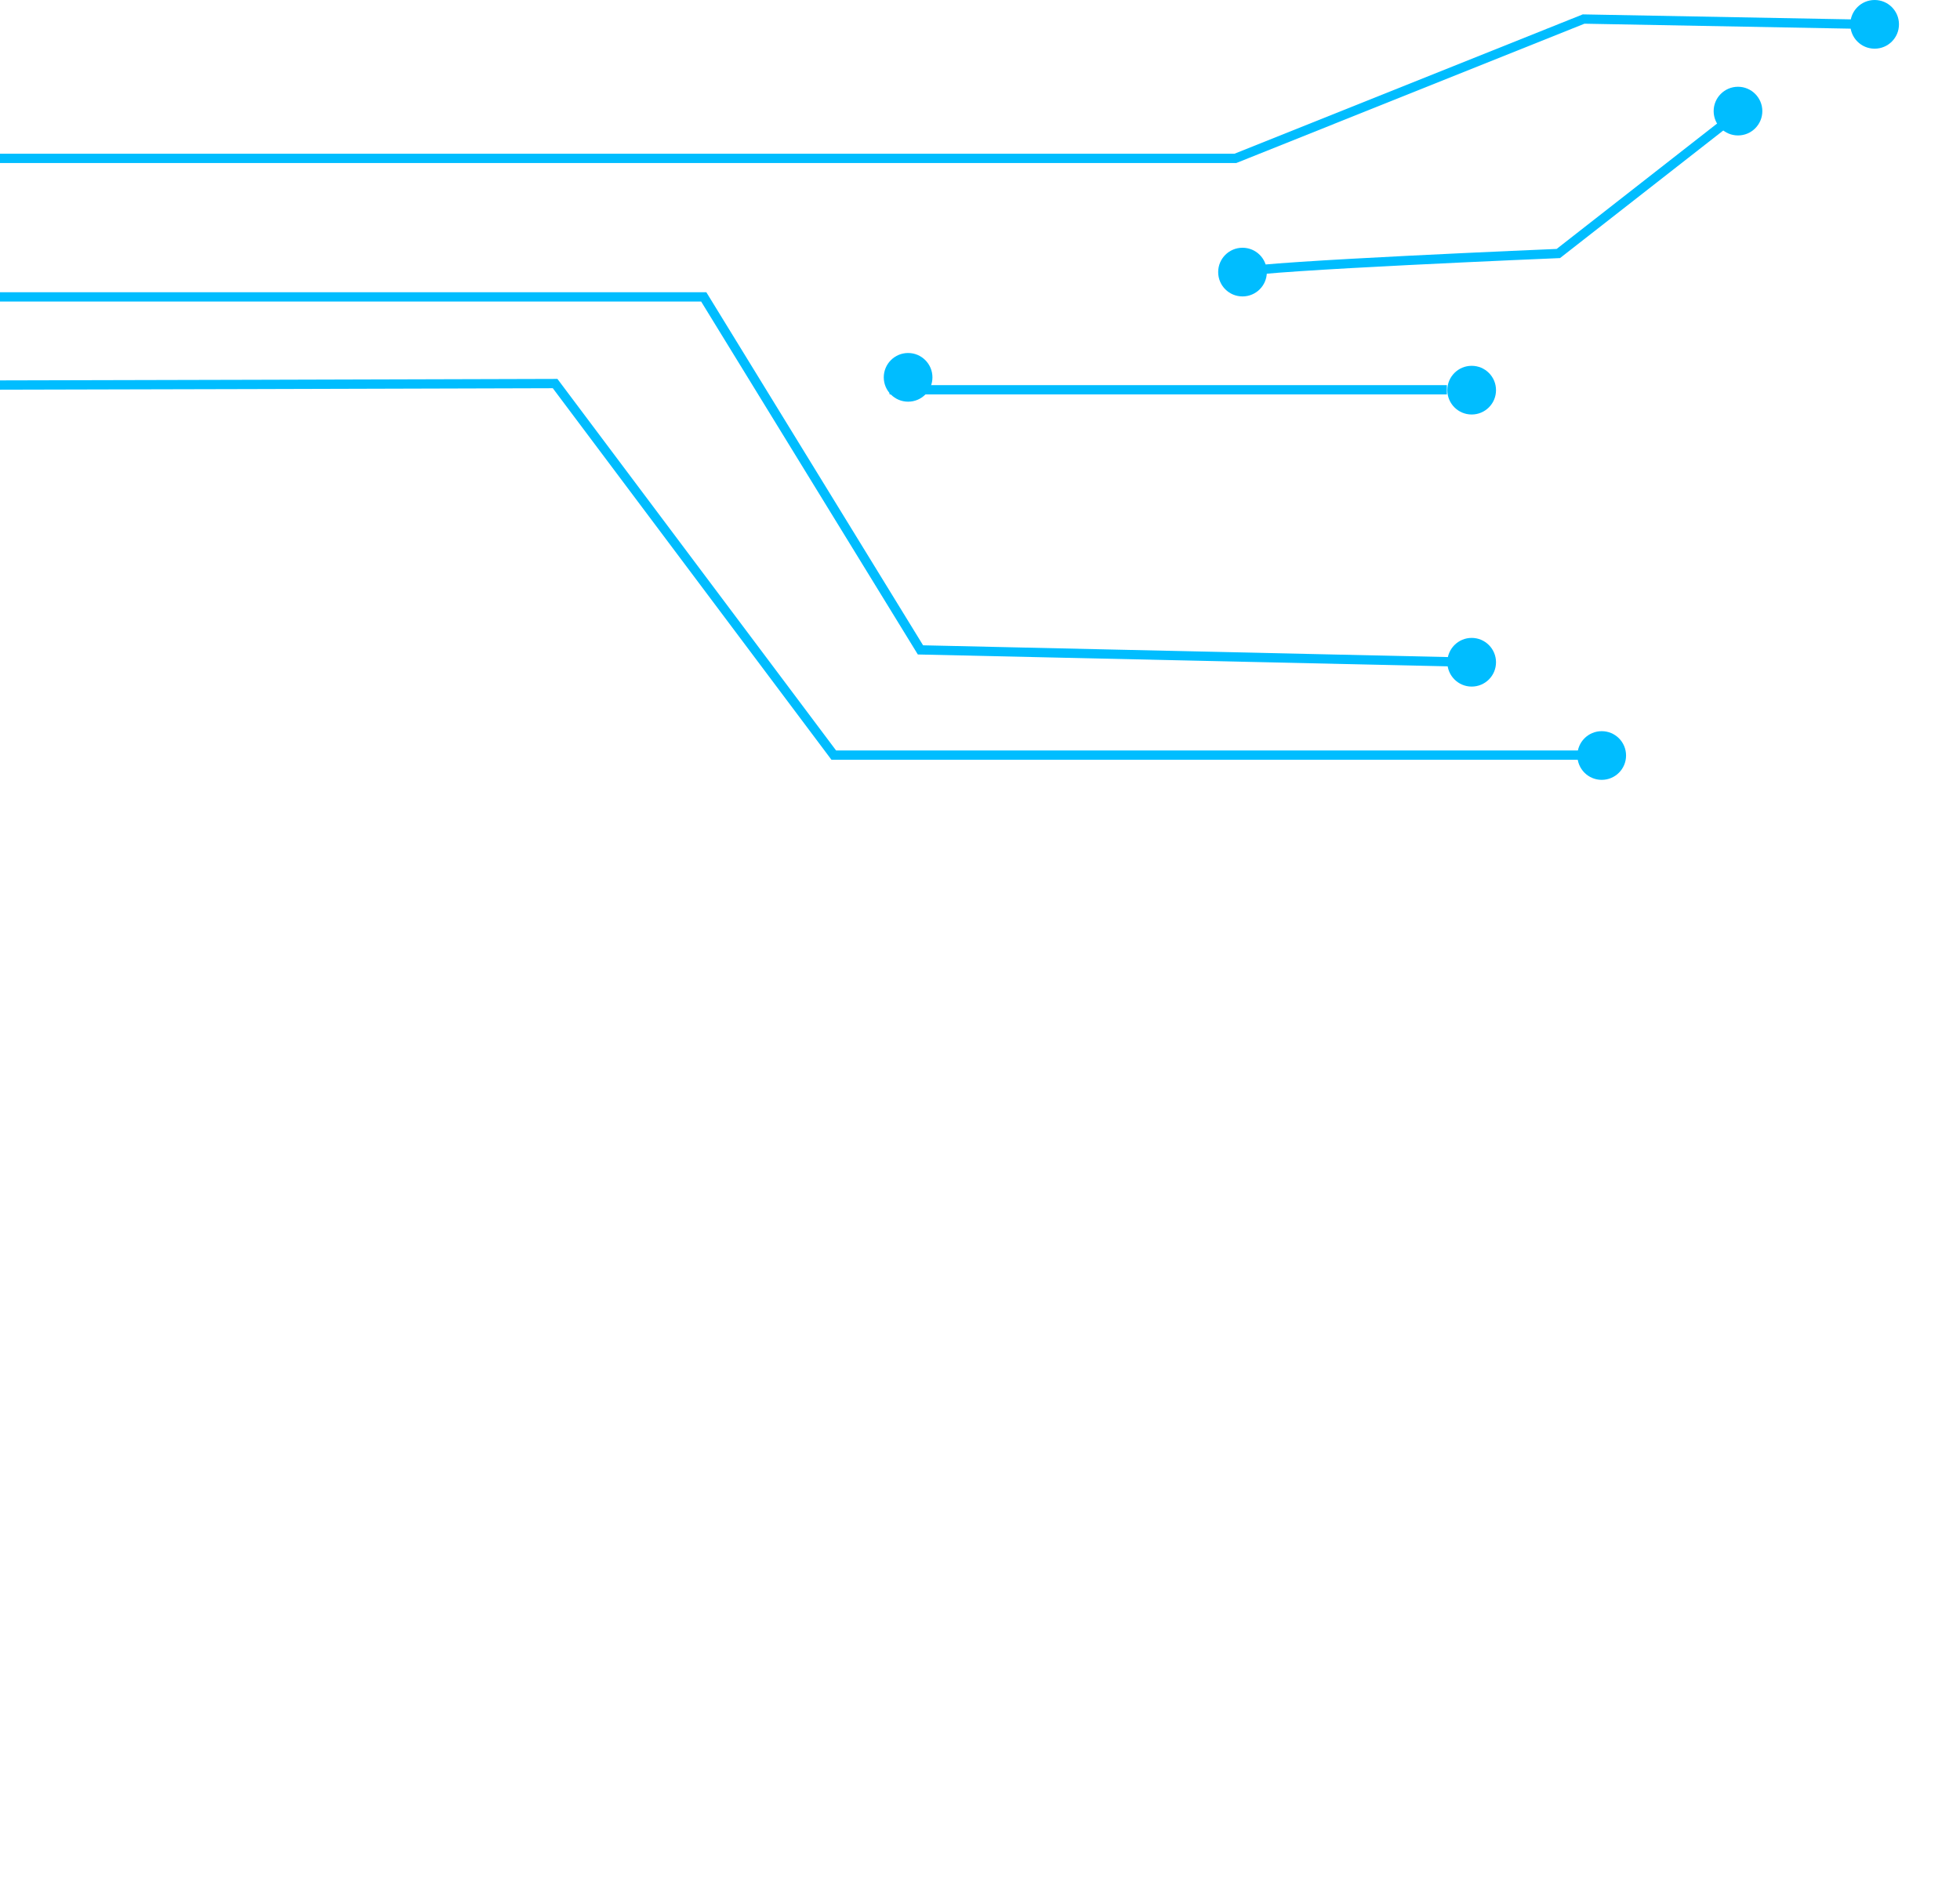 <svg width="211" height="204" viewBox="0 0 211 204" fill="none" xmlns="http://www.w3.org/2000/svg">
<path d="M-155 17.05H132.99L170.48 2.05L201.09 2.62" stroke="#00BDFF" stroke-miterlimit="10"/>
<path d="M-153.57 41.29C-149.57 41.96 59.76 41.29 59.76 41.29L89.76 81.29H173.09" stroke="#00BDFF" stroke-miterlimit="10"/>
<path d="M-141.57 31.96H75.76L99.09 69.96L158.43 71.29" stroke="#00BDFF" stroke-miterlimit="10"/>
<path d="M95.76 41.96H155.76" stroke="#00BDFF" stroke-miterlimit="10"/>
<path d="M133.76 29.29C135.76 28.62 167.76 27.29 167.76 27.29L189.09 10.62" stroke="#00BDFF" stroke-miterlimit="10"/>
<path d="M175.05 81.33C175.05 82.78 173.88 83.95 172.43 83.95C170.98 83.95 169.81 82.78 169.81 81.33C169.81 79.88 170.98 78.71 172.43 78.71C173.88 78.71 175.05 79.88 175.05 81.33Z" fill="#00BDFF"/>
<path d="M161.05 71.29C161.05 72.74 159.88 73.91 158.43 73.91C156.98 73.91 155.81 72.73 155.81 71.29C155.81 69.85 156.98 68.67 158.43 68.67C159.88 68.67 161.05 69.85 161.05 71.29Z" fill="#00BDFF"/>
<path d="M100.38 40.62C100.38 42.07 99.21 43.24 97.76 43.24C96.31 43.24 95.14 42.06 95.14 40.62C95.14 39.18 96.31 38 97.76 38C99.21 38 100.38 39.18 100.38 40.62Z" fill="#00BDFF"/>
<path d="M161.05 42C161.05 43.45 159.88 44.62 158.43 44.62C156.98 44.62 155.81 43.45 155.81 42C155.81 40.55 156.98 39.38 158.43 39.38C159.88 39.38 161.05 40.55 161.05 42Z" fill="#00BDFF"/>
<path d="M136.38 29.29C136.38 30.74 135.21 31.91 133.76 31.91C132.31 31.91 131.14 30.74 131.14 29.29C131.14 27.84 132.31 26.67 133.76 26.67C135.21 26.67 136.38 27.84 136.38 29.29Z" fill="#00BDFF"/>
<path d="M189.72 11.96C189.72 13.41 188.55 14.58 187.1 14.58C185.65 14.58 184.48 13.4 184.48 11.96C184.48 10.52 185.65 9.34 187.1 9.34C188.55 9.34 189.72 10.52 189.72 11.96Z" fill="#00BDFF"/>
<path d="M204.43 2.62C204.43 4.07 203.26 5.24 201.81 5.24C200.36 5.24 199.19 4.07 199.19 2.62C199.19 1.17 200.36 0 201.81 0C203.26 0 204.43 1.17 204.43 2.62Z" fill="#00BDFF"/>
</svg>
